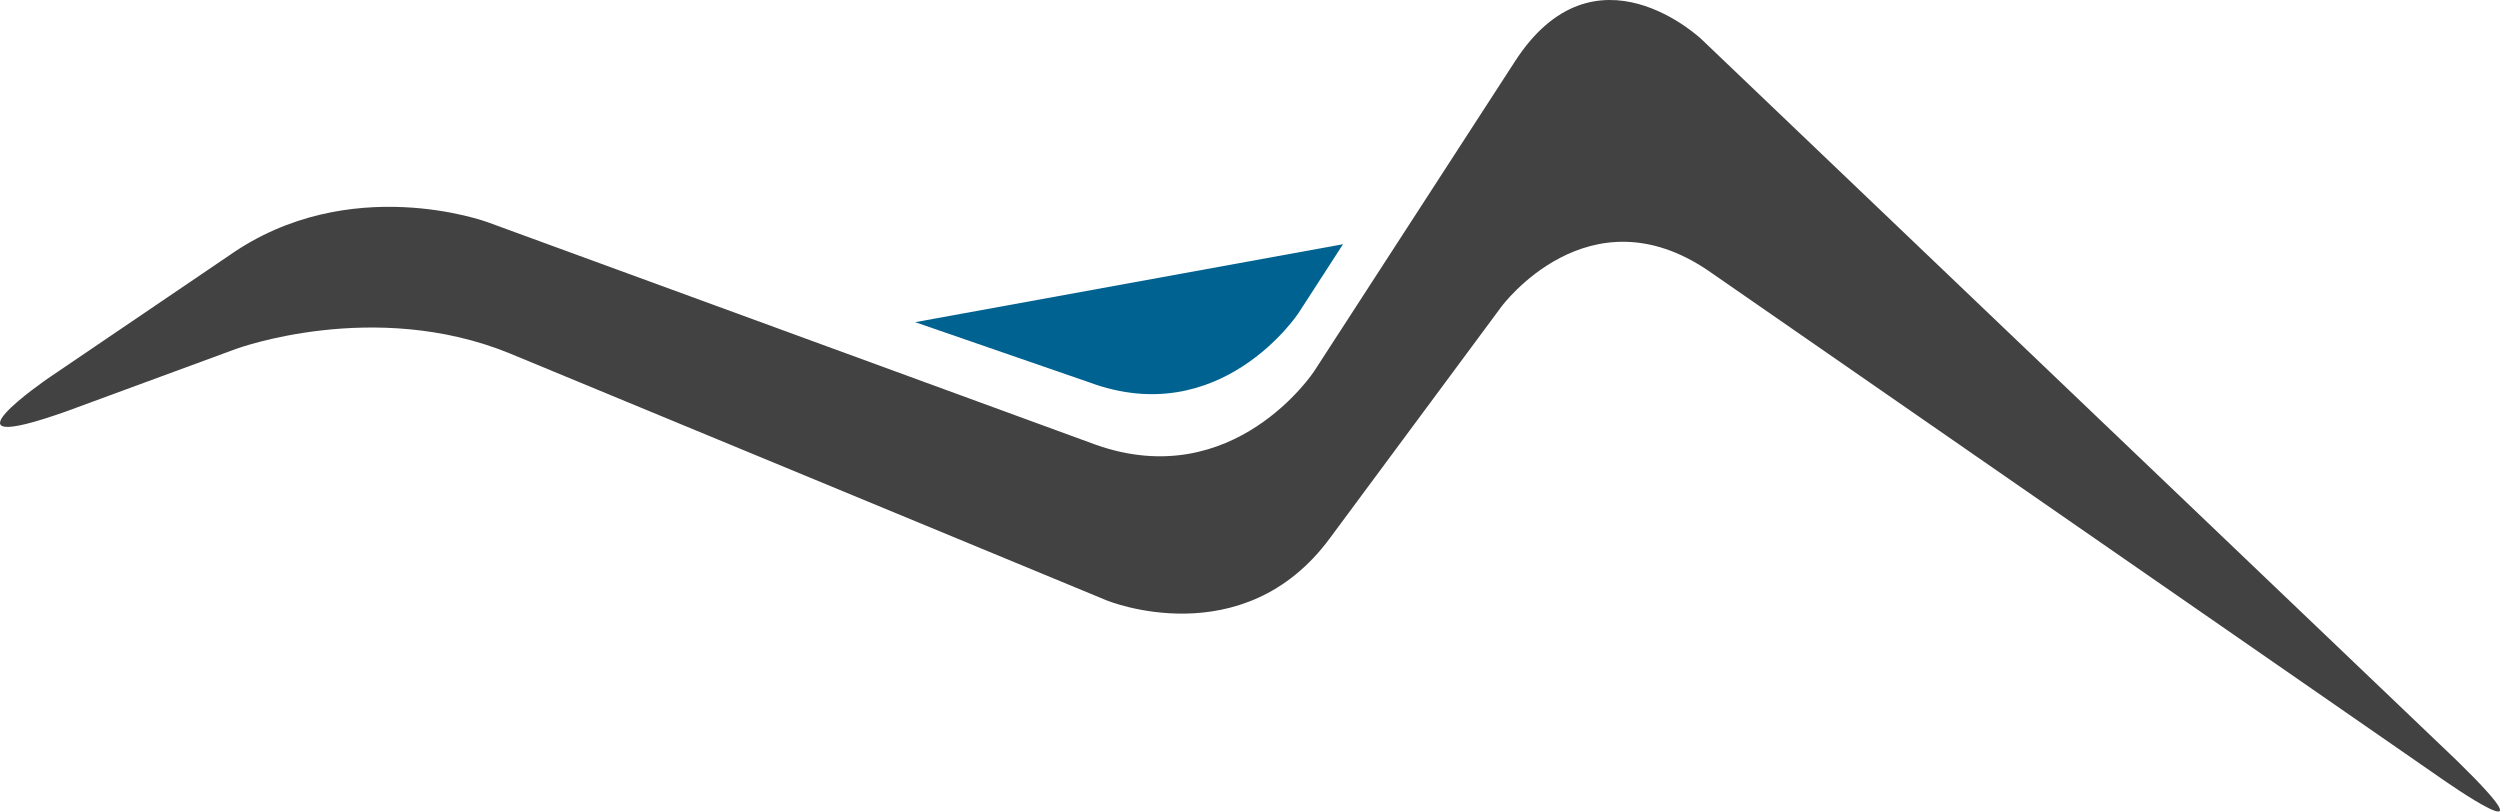 <svg xmlns="http://www.w3.org/2000/svg" fill="none" height="52" viewBox="0 0 160 52" width="160"><path d="m69.696 24.464c8.416 3.136 13.403-4.42 13.403-4.42l2.854-4.414-27.383 4.989z" fill="#006290"></path><path d="m156.261 49.836s7.701 5.412.999-1.138l-48.341-46.164s-6.848-6.557-11.98 1.423l-12.834 19.803s-5.132 7.835-13.973 4.704l-38.931-14.246s-8.841-3.275-16.542 2.137l-11.549 7.835s-7.702 5.272 1.139 2.136l10.841-3.99s8.84-3.275 17.542.285l38.217 15.813s8.702 3.56 14.264-3.99l10.98-14.82s5.562-7.55 13.264-2.283z" fill="#424242"></path></svg>